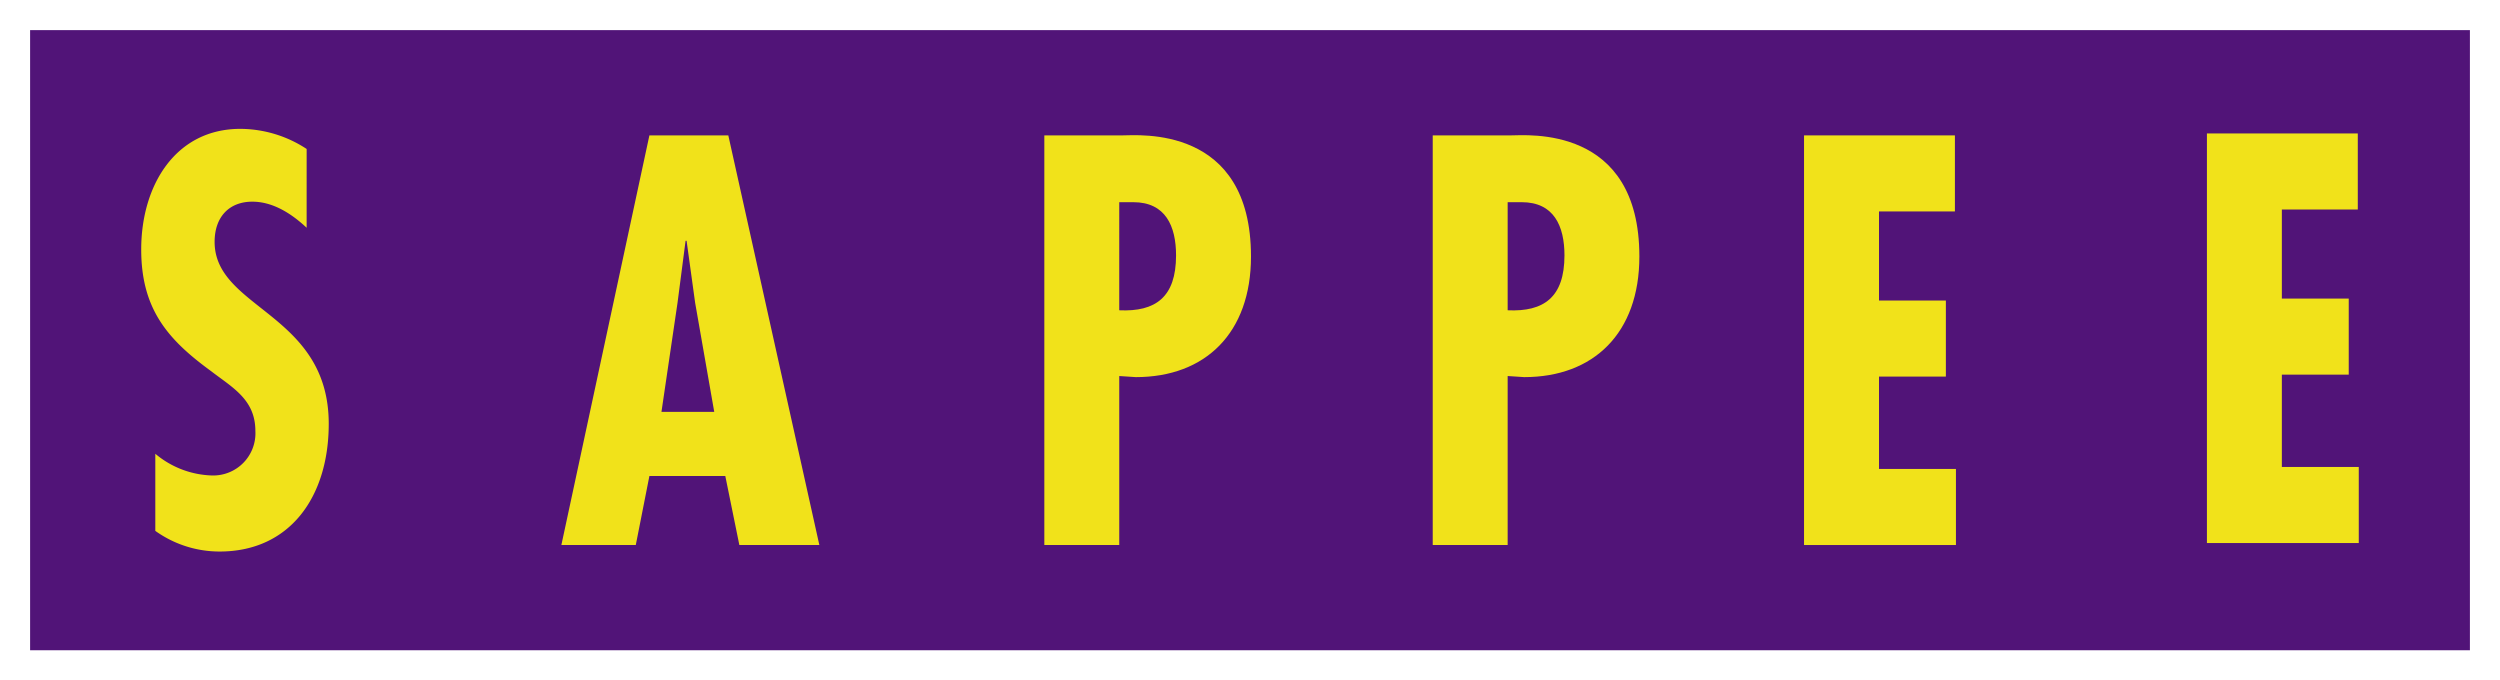<?xml version="1.0" encoding="UTF-8"?>
<svg xmlns="http://www.w3.org/2000/svg" xmlns:xlink="http://www.w3.org/1999/xlink" height="81.641" viewBox="0 0 300 81.641" width="300">
  <rect x="0" y="0" width="300" height="81.641" fill="#808080" stroke="none"/>
  <clipPath id="a">
    <path d="m0 0h300v81.641h-300z"></path>
  </clipPath>
  <path d="m1.5 1.5h297.001v78.641h-297.001z" fill="#511478"></path>
  <path d="m3.612 3.614h292.777v74.416h-292.777zm-3.612-3.614v81.641h300v-81.641z" fill="#fff"></path>
  <g clip-path="url(#a)" fill="#f1e21a">
    <path d="m33.925 15.256a14.564 14.564 0 0 0 -7.967-2.413c-7.721 0-11.885 6.717-11.885 14.474 0 7.168 3.2 10.823 8.386 14.6 2.533 1.957 5.313 3.391 5.313 7.171a5.069 5.069 0 0 1 -5.189 5.349 11.053 11.053 0 0 1 -6.819-2.607v9.254a13.223 13.223 0 0 0 7.721 2.478c8.448 0 13.091-6.587 13.091-15.321 0-13.3-13.695-13.755-13.695-21.836 0-3 1.75-4.825 4.526-4.825 2.474 0 4.707 1.432 6.517 3.131z" transform="translate(2.873 2.621)"></path>
    <path d="m66.507 13.494-10.563 49.153h8.93l1.633-8.281h9.108l1.685 8.281h9.6l-10.923-49.153zm7.782 33.18h-6.335l1.93-13.1.965-7.432h.122l1.024 7.432z" transform="translate(11.42 2.754)"></path>
    <path d="m113.065 62.651v-20.277l1.992.131c8.327 0 13.817-5.281 13.817-14.472 0-15.838-13.514-14.536-15.449-14.536h-9.35v49.154zm0-41.138h1.691c3.862 0 5.126 2.869 5.126 6.389 0 5.02-2.471 6.782-6.817 6.582z" transform="translate(21.245 2.75)"></path>
    <path d="m151.773 62.651v-20.277l1.989.131c8.327 0 13.817-5.281 13.817-14.472 0-15.838-13.515-14.536-15.442-14.536h-9.355v49.154zm0-41.138h1.692c3.862 0 5.125 2.869 5.125 6.389 0 5.02-2.476 6.782-6.817 6.582z" transform="translate(29.146 2.75)"></path>
    <path d="m179.786 13.493v49.155h18.228v-9.128h-9.233v-11.084h8.024v-9.126h-8.024v-10.691h9.109v-9.126z" transform="translate(36.699 2.754)"></path>
    <path d="m219.936 13.3v49.151h18.221v-9.129h-9.231v-11.08h8.027v-9.126h-8.027v-10.689h9.114v-9.127z" transform="translate(44.895 2.714)"></path>
  </g>
</svg>
